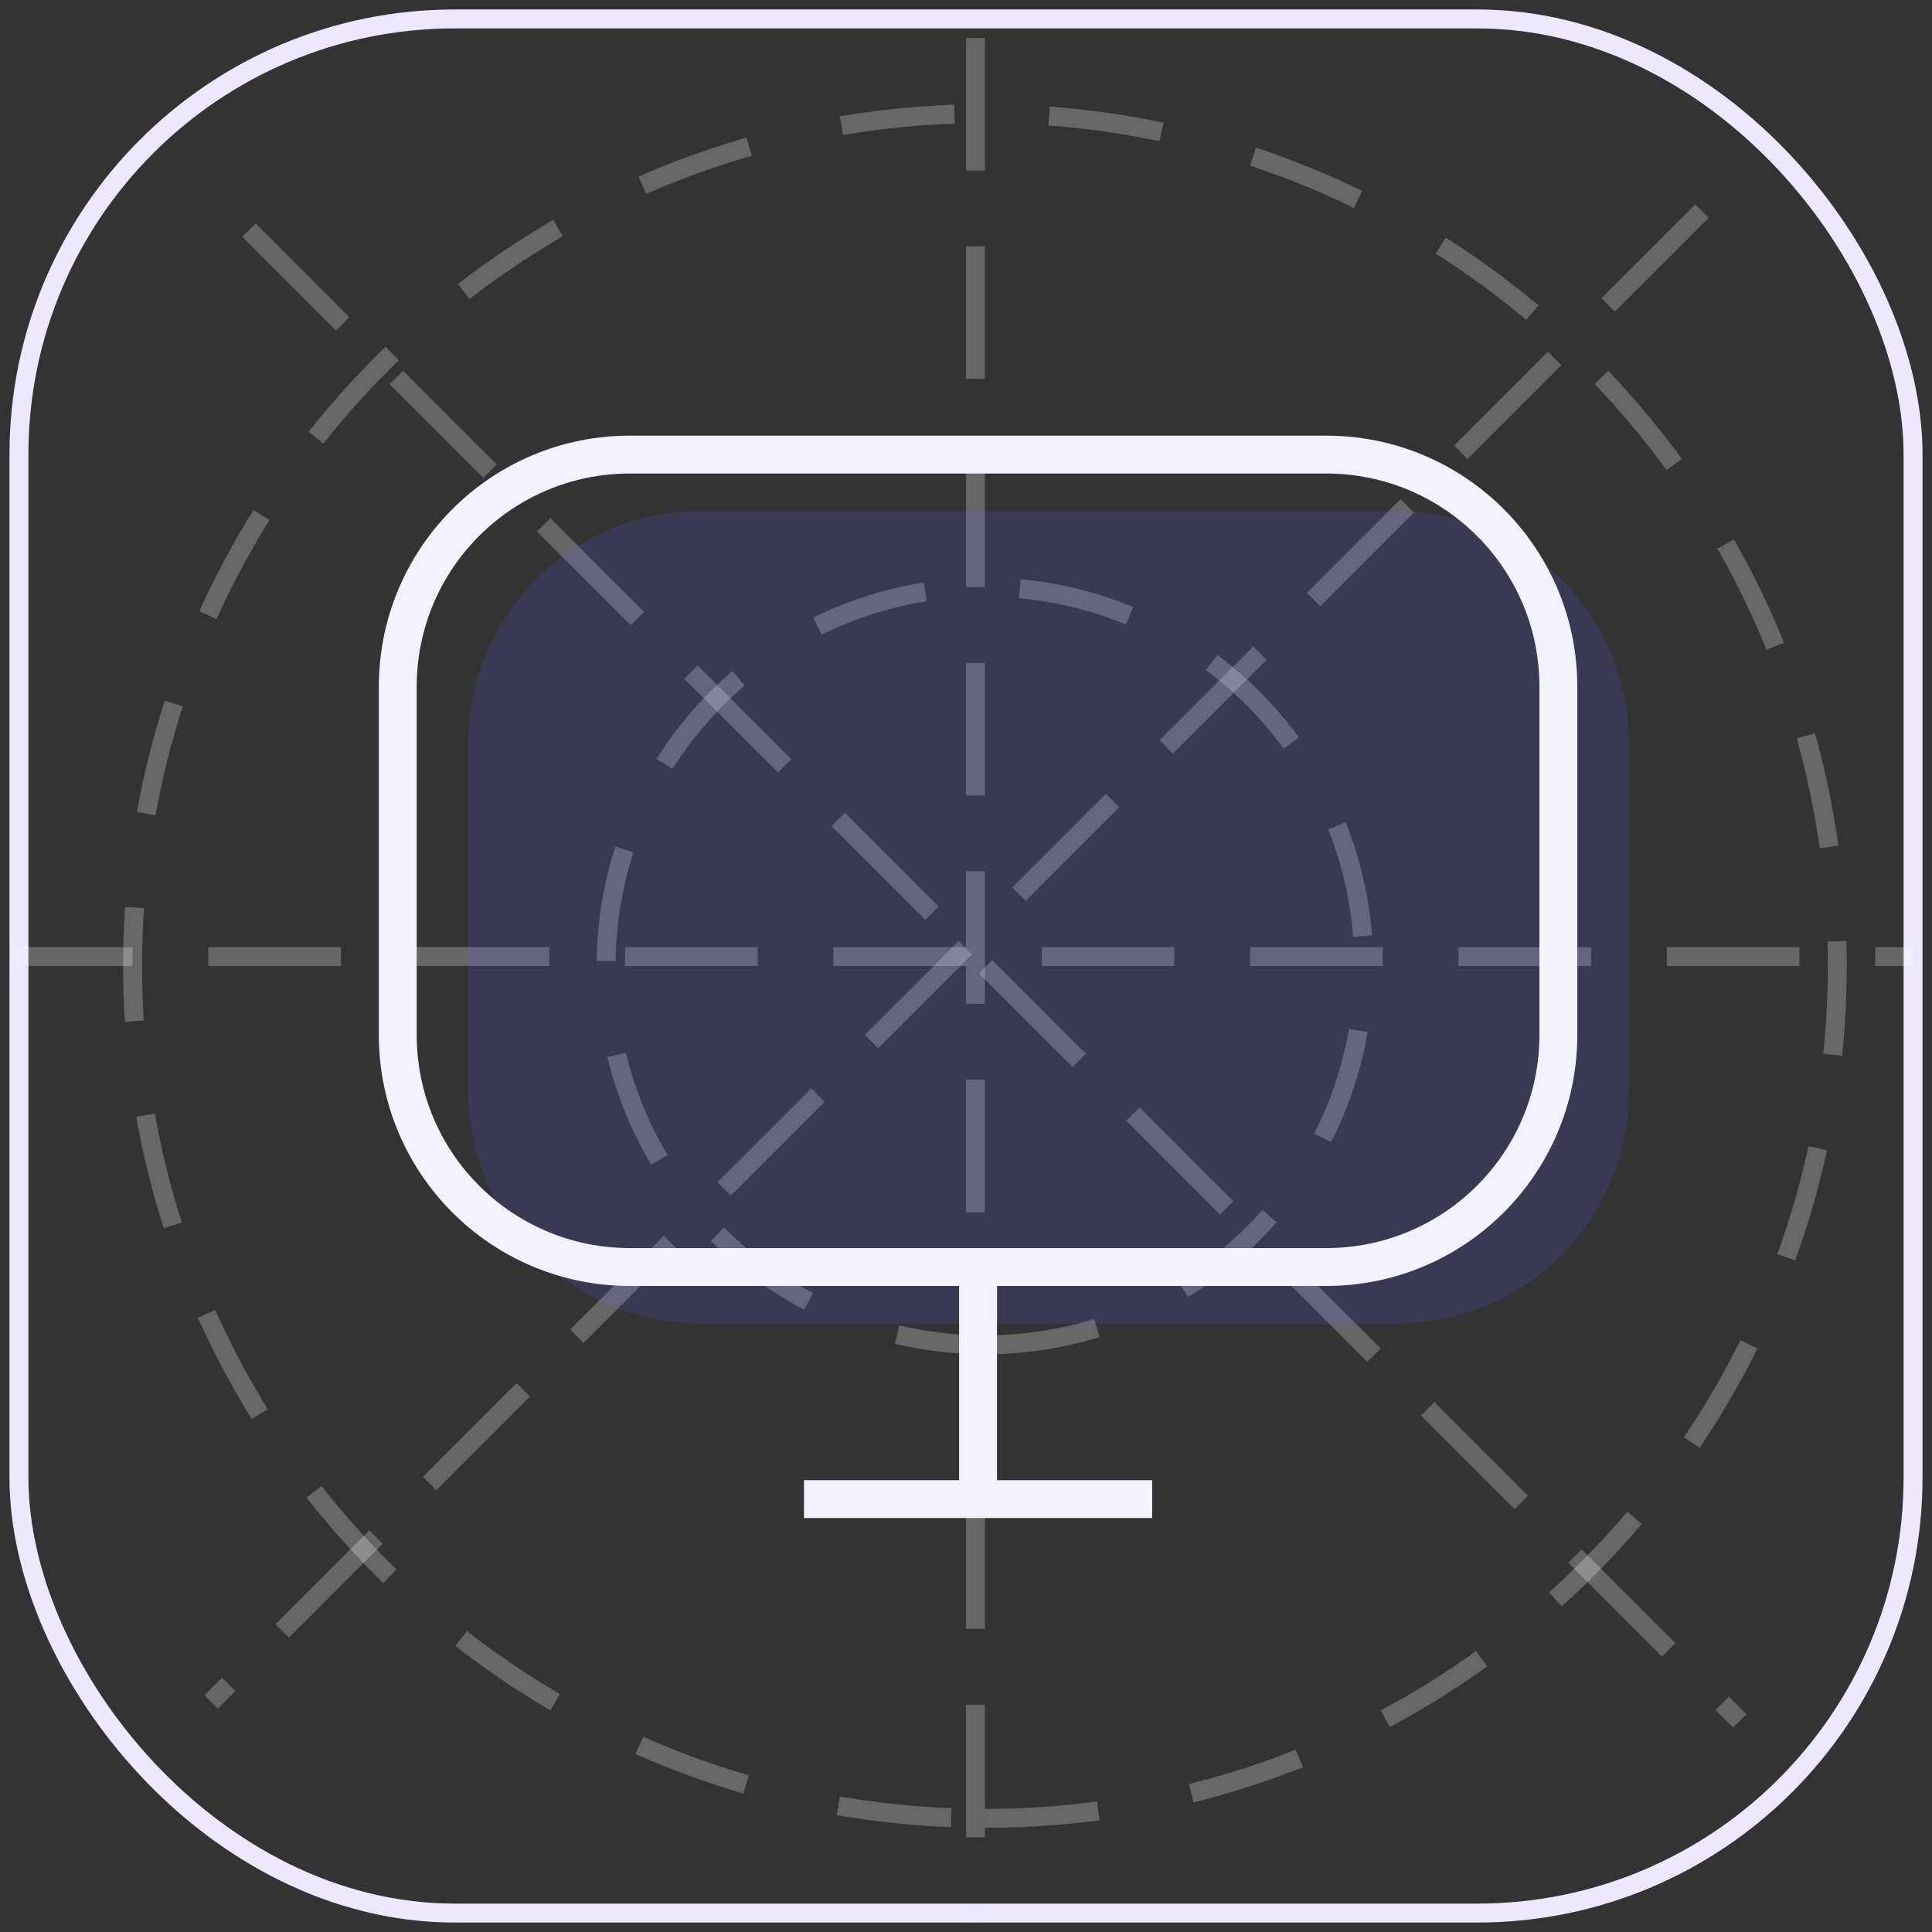 <?xml version="1.0" encoding="UTF-8"?>
<svg width="102px" height="102px" viewBox="0 0 102 102" version="1.1" xmlns="http://www.w3.org/2000/svg" xmlns:xlink="http://www.w3.org/1999/xlink">
    <rect x="0" y="0" width="102" height="102" fill="#333333" stroke="none"/>
    <title>easytouse</title>
    <defs>
        <rect id="path-1" x="0" y="0" width="100" height="100" rx="23"></rect>
    </defs>
    <g id="页面-2" stroke="none" stroke-width="1" fill="none" fill-rule="evenodd">
        <g id="画板" transform="translate(-966, -269)">
            <g id="easytouse" transform="translate(967, 270)">
                <mask id="mask-2" fill="white">
                    <use xlink:href="#path-1"></use>
                </mask>
                <use id="路径" stroke="#EDE8FF" stroke-dasharray="0,0" xlink:href="#path-1"></use>
                <g id="编组" mask="url(#mask-2)" stroke="#FFFFFF" stroke-dasharray="6,5">
                    <g transform="translate(-1, 1)">
                        <path d="M52,94 C76.853,94 97,73.853 97,49 C97,24.147 76.853,4 52,4 C27.147,4 7,24.147 7,49 C7,73.853 27.147,94 52,94 Z" id="椭圆形" stroke-opacity="0.254"></path>
                        <path d="M52,69 C63.046,69 72,60.046 72,49 C72,37.954 63.046,29 52,29 C40.954,29 32,37.954 32,49 C32,60.046 40.954,69 52,69 Z" id="椭圆形" stroke-opacity="0.254"></path>
                        <line x1="13.5" y1="10.5" x2="91.5" y2="88.5" id="直线" stroke-opacity="0.25" stroke-linecap="square"></line>
                        <line x1="11.5" y1="9.5" x2="89.5" y2="87.5" id="直线" stroke-opacity="0.25" stroke-linecap="square" transform="translate(50.5, 48.5) scale(-1, 1) translate(-50.5, -48.5) "></line>
                        <line x1="51.5" y1="0.5" x2="51.5" y2="100.5" id="直线-2" stroke-opacity="0.25" stroke-linecap="square"></line>
                        <line x1="50.5" y1="-1.5" x2="50.5" y2="98.5" id="直线-2" stroke-opacity="0.25" stroke-linecap="square" transform="translate(50.5, 48.5) rotate(-90) translate(-50.5, -48.5) "></line>
                    </g>
                </g>
                <g id="编组-6" mask="url(#mask-2)">
                    <g transform="translate(20, 23)" id="icon">
                        <path d="M15.981,45.873 L52.745,45.873 C59.516,45.873 65,40.389 65,33.618 L65,15.236 C65,8.465 59.516,2.981 52.745,2.981 L15.981,2.981 C9.21,2.981 3.726,8.465 3.726,15.236 L3.726,33.618 C3.726,40.389 9.21,45.873 15.981,45.873 Z M34.363,58.127 L34.363,45.873 M34.363,58.127 L43.554,58.127 M34.363,58.127 L25.172,58.127" stroke="none" fill-opacity="0.7" fill="#5D5EFC" fill-rule="evenodd" opacity="0.24"></path>
                        <path d="M12.255,42.892 L49.019,42.892 C55.79,42.892 61.274,37.408 61.274,30.637 L61.274,12.255 C61.274,5.484 55.79,0 49.019,0 L12.255,0 C5.484,0 0,5.484 0,12.255 L0,30.637 C0,37.408 5.484,42.892 12.255,42.892 Z M30.637,55.146 L30.637,42.892 M30.637,55.146 L39.828,55.146 M30.637,55.146 L21.446,55.146" stroke="#F4F1FF" stroke-width="2" fill="none" stroke-linejoin="round" stroke-dasharray="0,0"></path>
                    </g>
                </g>
            </g>
        </g>
    </g>
</svg>
